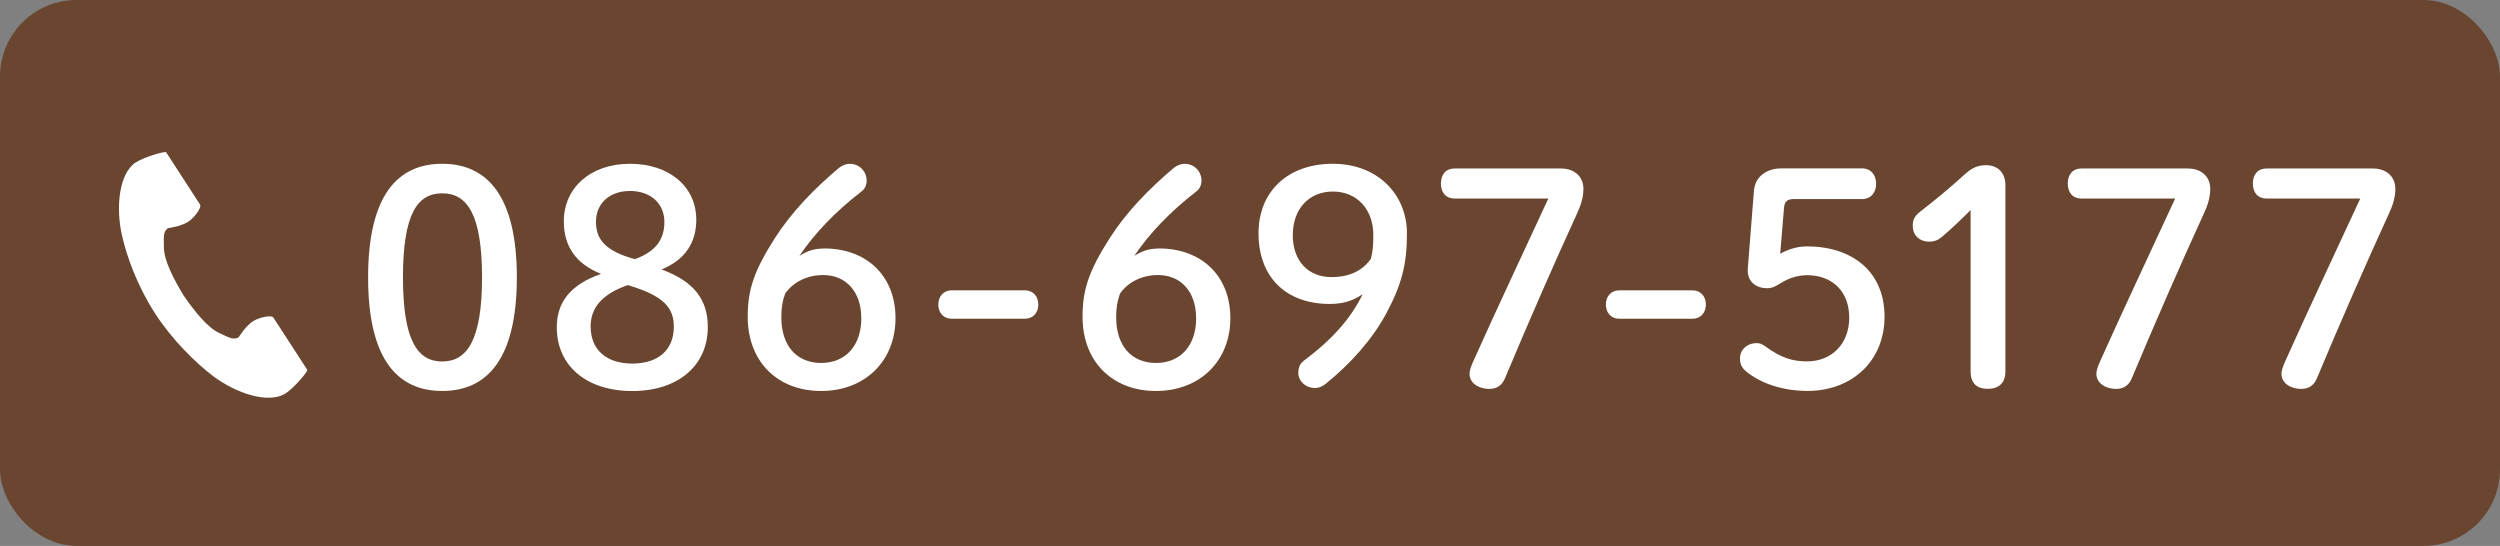 <?xml version="1.0" encoding="UTF-8"?><svg id="_レイヤー_2" xmlns="http://www.w3.org/2000/svg" width="490" height="107" viewBox="0 0 490 107"><rect x="0" y="0" width="490" height="107" fill="#808080" stroke="none"/><defs><style>.cls-1{fill:#6a4631;}.cls-2{fill:#fff;}</style></defs><g id="_オブジェクト"><g><rect class="cls-1" width="490" height="107" rx="15" ry="15"/><g><path class="cls-2" d="M26.62,31.82c-3.31,2.15-3.96,8.86-2.71,14.33,.97,4.26,3.04,9.97,6.53,15.35,3.28,5.06,7.86,9.6,11.35,12.23,4.48,3.37,10.88,5.51,14.19,3.37,1.67-1.09,4.16-4.05,4.27-4.58,0,0-1.46-2.25-1.78-2.74l-4.89-7.54c-.36-.56-2.64-.05-3.8,.61-1.56,.88-3,3.26-3,3.26-1.07,.62-1.97,0-3.84-.86-2.3-1.06-4.89-4.35-6.95-7.33-1.88-3.1-3.83-6.81-3.86-9.34-.02-2.06-.22-3.13,.78-3.86,0,0,2.75-.34,4.2-1.41,1.07-.79,2.47-2.66,2.1-3.22l-4.89-7.54c-.32-.49-1.78-2.74-1.78-2.74-.53-.11-4.25,.95-5.93,2.03Z"/><g><path class="cls-2" d="M101.3,54.37c0,16.02-5.84,22.26-14.63,22.26s-14.52-6.25-14.52-22.26,5.73-22.27,14.52-22.27,14.63,6.25,14.63,22.27Zm-22.32,0c0,12.43,2.89,16.48,7.69,16.48s7.81-4.05,7.81-16.48-2.95-16.48-7.81-16.48-7.69,4.05-7.69,16.48Z"/><path class="cls-2" d="M110.51,43.38c0-6.59,5.26-11.28,12.95-11.28s13.01,4.45,13.01,10.99c0,4.45-2.2,7.87-6.82,9.72,6.48,2.37,9.08,6.01,9.08,11.28,0,7.52-5.78,12.55-14.8,12.55s-14.8-4.97-14.8-12.49c0-4.86,2.6-8.33,8.67-10.47-4.92-1.97-7.29-5.38-7.29-10.29Zm5.26,20.65c0,4.51,3.06,7.23,8.15,7.23s8.15-2.66,8.15-7.23c0-3.7-1.97-6.07-9.02-8.15-4.8,1.68-7.29,4.22-7.29,8.15Zm7.69-26.6c-3.93,0-6.65,2.37-6.65,6.07,0,3.41,1.85,5.73,7.63,7.29,4.16-1.5,5.78-3.93,5.78-7.29,0-3.59-2.66-6.07-6.77-6.07Z"/><path class="cls-2" d="M161.58,48.7c8.15,0,13.94,5.26,13.94,13.65s-5.96,14.28-14.57,14.28-14.4-5.78-14.4-14.57c0-5.32,1.27-9.02,5.32-15.38,3.3-5.15,7.63-9.6,12.55-13.76,.58-.46,1.33-.81,2.14-.81,1.97,0,3.3,1.56,3.3,3.3,0,.93-.4,1.68-1.04,2.14-5.03,3.88-9.14,8.15-12.14,12.61,1.73-1.1,3.06-1.45,4.92-1.45Zm7.23,13.65c0-5.2-3.01-8.44-7.46-8.44-3.18,0-5.9,1.39-7.46,3.64-.52,1.45-.75,2.72-.75,4.63,0,5.61,3.01,8.96,7.81,8.96s7.87-3.41,7.87-8.79Z"/><path class="cls-2" d="M200.91,56.91c1.56,0,2.6,1.16,2.6,2.78s-1.04,2.78-2.6,2.78h-14.4c-1.56,0-2.6-1.16-2.6-2.78s1.04-2.78,2.6-2.78h14.4Z"/><path class="cls-2" d="M227.21,48.7c8.15,0,13.94,5.26,13.94,13.65s-5.96,14.28-14.57,14.28-14.4-5.78-14.4-14.57c0-5.32,1.27-9.02,5.32-15.38,3.3-5.15,7.63-9.6,12.55-13.76,.58-.46,1.33-.81,2.14-.81,1.97,0,3.3,1.56,3.3,3.3,0,.93-.41,1.68-1.04,2.14-5.03,3.88-9.14,8.15-12.14,12.61,1.74-1.1,3.07-1.45,4.92-1.45Zm7.23,13.65c0-5.2-3.01-8.44-7.46-8.44-3.18,0-5.9,1.39-7.46,3.64-.52,1.45-.75,2.72-.75,4.63,0,5.61,3.01,8.96,7.81,8.96s7.87-3.41,7.87-8.79Z"/><path class="cls-2" d="M260.61,59.57c-8.79,0-13.94-5.49-13.94-13.82s5.84-13.65,14.57-13.65,14.52,5.96,14.52,13.65c0,6.07-1.04,10.06-4.05,15.67-2.72,5.09-7.06,9.95-11.97,13.88-.64,.46-1.27,.75-1.97,.75-1.91,0-3.3-1.39-3.3-2.95,0-.98,.29-1.79,1.04-2.37,5.26-3.93,9.14-8.04,11.57-13.07-1.97,1.33-3.82,1.91-6.48,1.91Zm-7.23-13.53c0,5.15,3.06,8.27,7.58,8.27,3.7,0,6.25-1.39,7.75-3.64,.4-1.5,.46-2.95,.46-4.63,0-4.97-3.18-8.5-7.92-8.5s-7.86,3.47-7.86,8.5Z"/><path class="cls-2" d="M306.01,33.03c2.6,0,4.34,1.62,4.34,3.99,0,1.68-.52,3.24-1.21,4.74-4.92,10.76-9.31,20.82-14.17,32.39-.52,1.27-1.5,2.08-3.07,2.08-2.02,0-3.87-1.1-3.87-2.95,0-.58,.23-1.33,.64-2.26,4.74-10.58,9.77-21.22,14.8-32.1h-18.33c-1.74,0-2.72-1.16-2.72-2.95s.98-2.95,2.72-2.95h20.88Z"/><path class="cls-2" d="M331.75,56.91c1.56,0,2.6,1.16,2.6,2.78s-1.04,2.78-2.6,2.78h-14.4c-1.56,0-2.6-1.16-2.6-2.78s1.04-2.78,2.6-2.78h14.4Z"/><path class="cls-2" d="M348.9,49.74c1.79-.98,3.53-1.45,5.26-1.45,8.91,0,15.21,4.97,15.21,13.76s-6.48,14.57-15.09,14.57c-4.74,0-9.02-1.39-11.97-3.76-.98-.81-1.27-1.56-1.27-2.6,0-1.73,1.39-3.01,3.3-3.01,.52,0,1.04,.17,1.74,.69,3.01,2.2,5.26,2.89,8.1,2.89,4.86,0,8.27-3.47,8.27-8.56s-3.24-8.33-8.27-8.33c-1.79,0-3.58,.58-4.97,1.45-1.27,.75-1.79,1.1-2.89,1.1-2.02,0-3.76-1.21-3.76-3.41v-.35l1.21-15.33c.23-2.72,2.37-4.4,5.44-4.4h15.73c1.74,0,2.78,1.27,2.78,3.01s-1.04,3.01-2.78,3.01h-13.36c-1.27,0-1.79,.46-1.91,1.68l-.75,9.02Z"/><path class="cls-2" d="M386.23,41.18c-1.79,1.79-3.47,3.41-5.55,5.2-.81,.69-1.56,.98-2.54,.98-1.97,0-3.24-1.27-3.24-3.12,0-1.16,.35-1.85,1.33-2.66,3.12-2.43,5.73-4.57,8.73-7.29,1.33-1.21,2.43-1.91,4.28-1.91,2.49,0,3.82,1.62,3.82,3.93v36.49c0,2.26-1.27,3.41-3.47,3.41s-3.35-1.16-3.35-3.41v-31.63Z"/><path class="cls-2" d="M428.87,33.03c2.6,0,4.34,1.62,4.34,3.99,0,1.68-.52,3.24-1.21,4.74-4.92,10.76-9.31,20.82-14.17,32.39-.52,1.27-1.5,2.08-3.07,2.08-2.02,0-3.87-1.1-3.87-2.95,0-.58,.23-1.33,.64-2.26,4.74-10.58,9.77-21.22,14.8-32.1h-18.33c-1.74,0-2.72-1.16-2.72-2.95s.98-2.95,2.72-2.95h20.88Z"/><path class="cls-2" d="M465.15,33.03c2.6,0,4.34,1.62,4.34,3.99,0,1.68-.52,3.24-1.21,4.74-4.92,10.76-9.31,20.82-14.17,32.39-.52,1.27-1.5,2.08-3.07,2.08-2.02,0-3.87-1.1-3.87-2.95,0-.58,.23-1.33,.64-2.26,4.74-10.58,9.77-21.22,14.8-32.1h-18.33c-1.74,0-2.72-1.16-2.72-2.95s.98-2.95,2.72-2.95h20.88Z"/></g></g></g></g></svg>